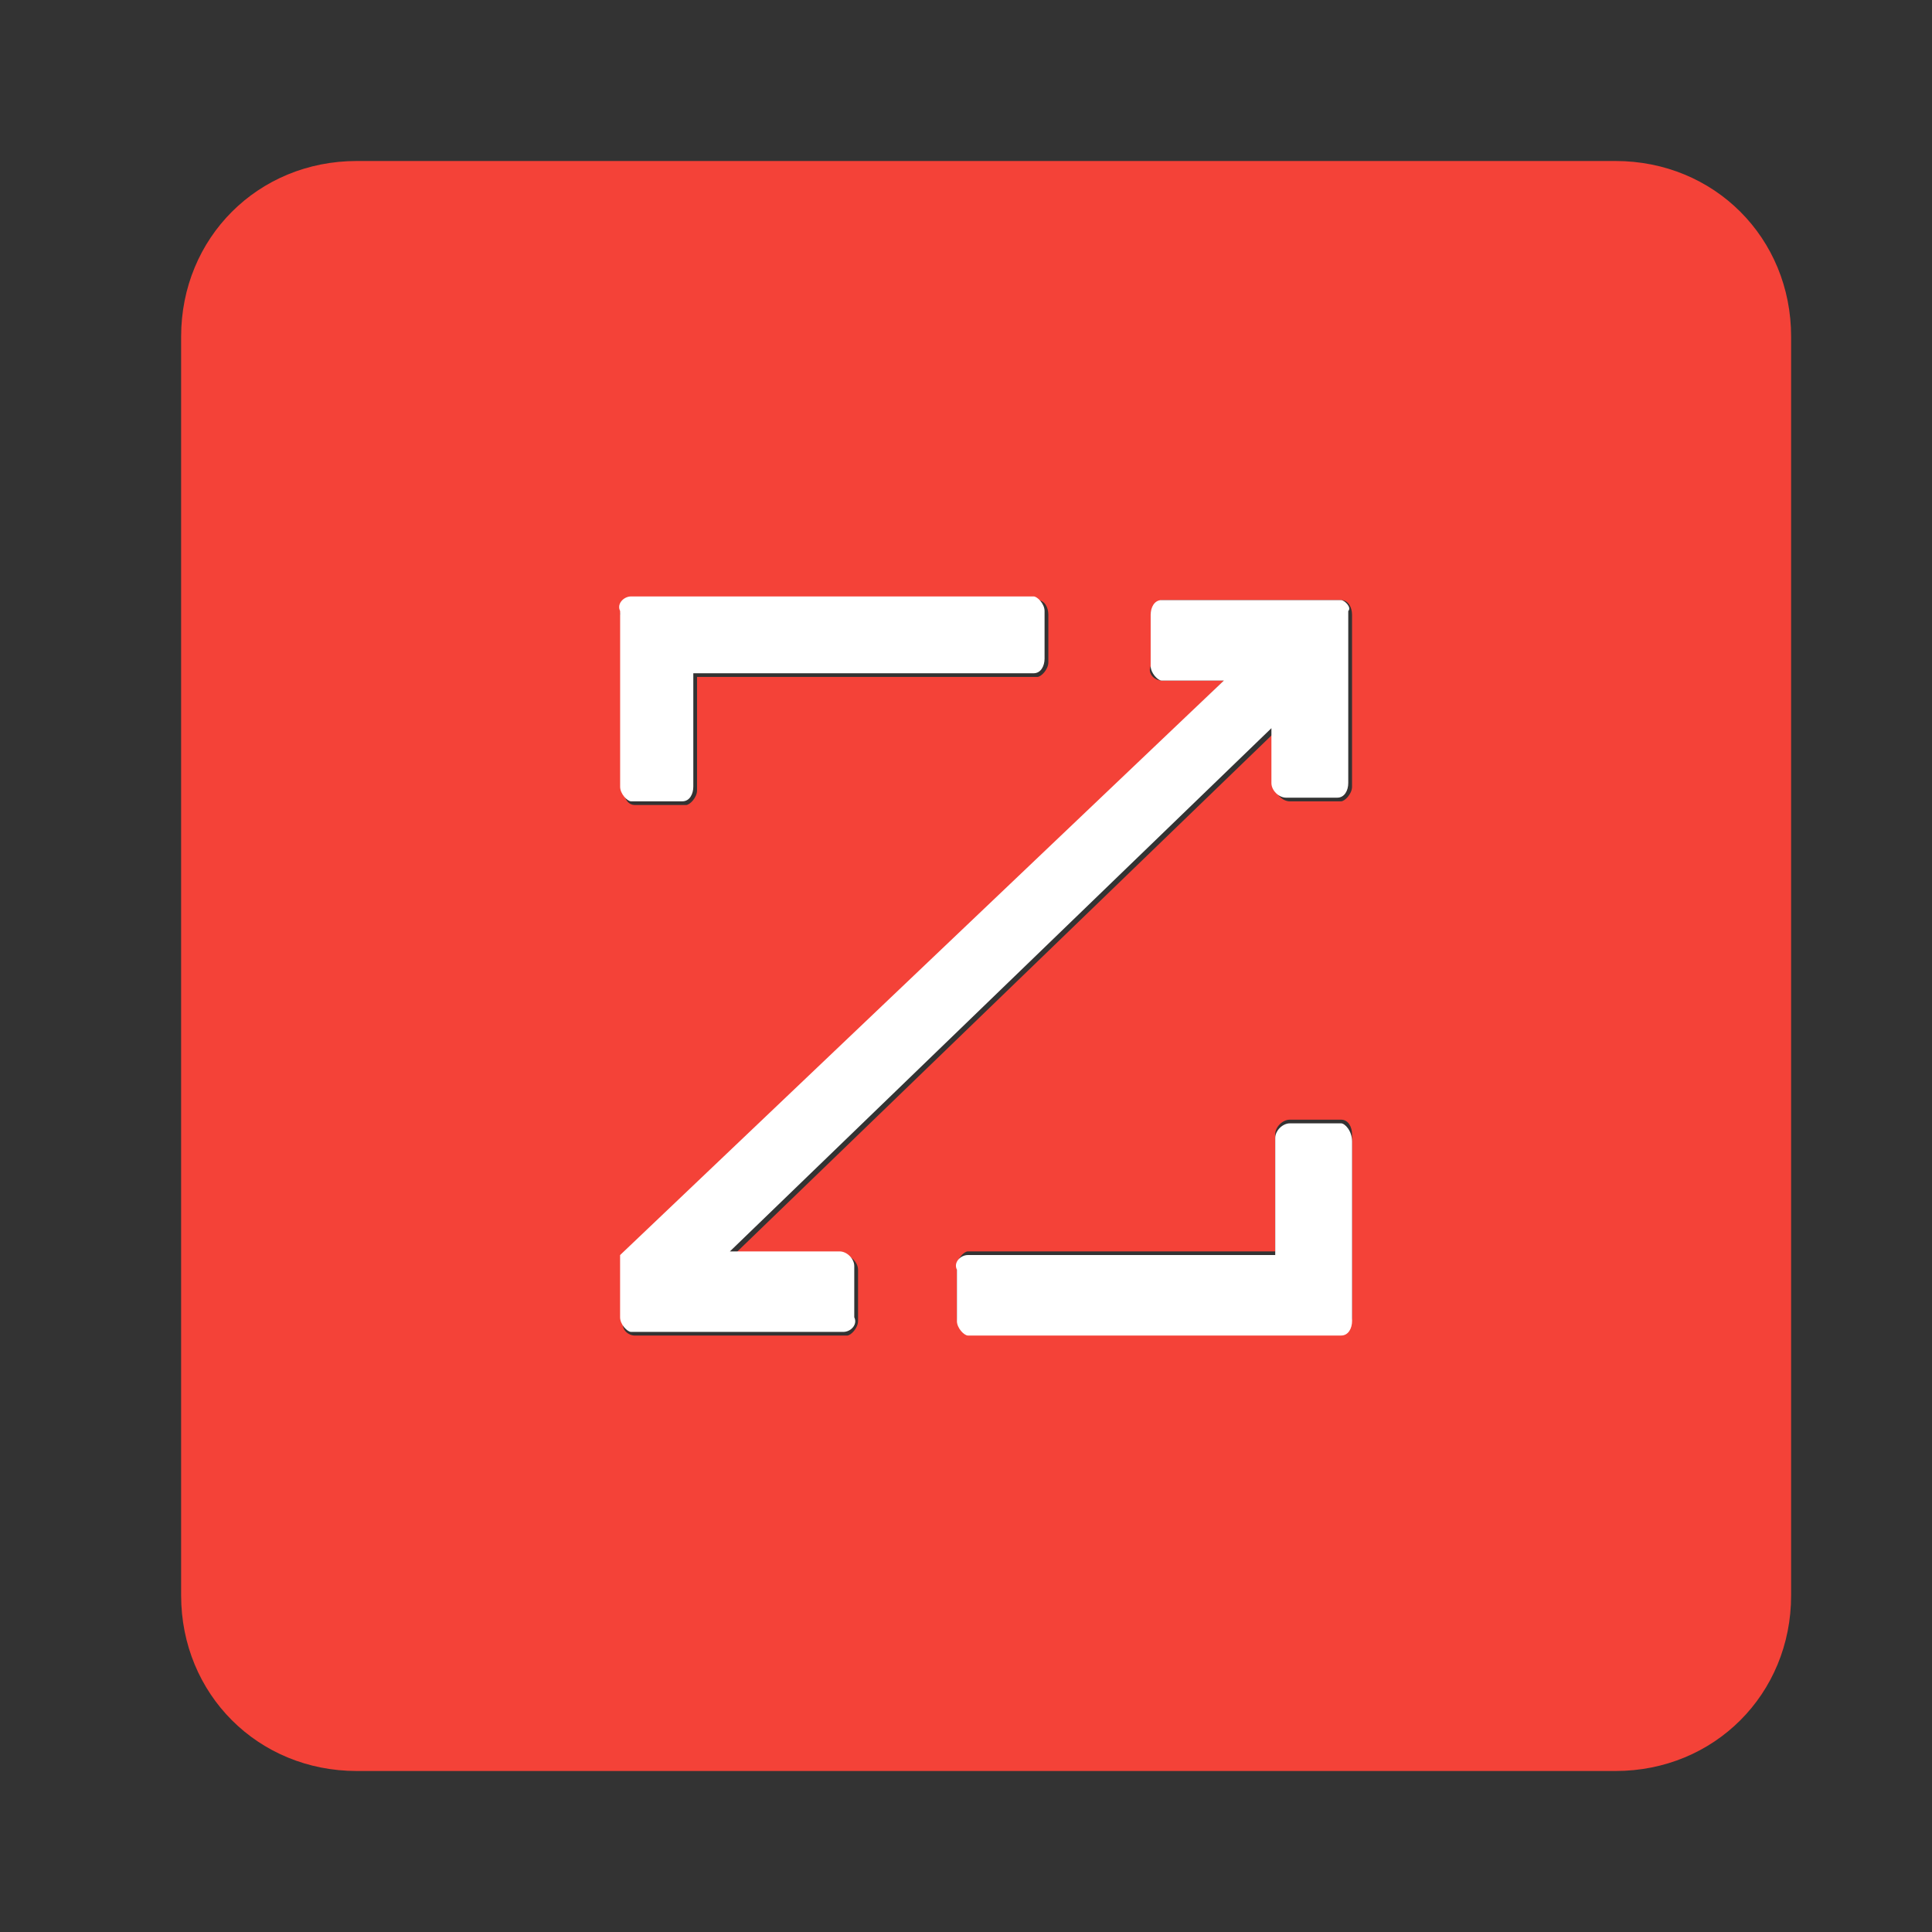 <svg width="48" height="48" viewBox="0 0 48 48" fill="none" xmlns="http://www.w3.org/2000/svg">
<rect x="0" y="0" width="48" height="48" fill="#333333" stroke="none"/>
<g id="zoominfo_symbol.svg">
<g id="Group">
<path id="Vector" d="M40.136 4H8.864C6.409 4 4.5 5.909 4.5 8.364V39.636C4.5 42.091 6.409 44 8.864 44H40.136C42.591 44 44.5 42.091 44.5 39.636V8.364C44.5 5.909 42.591 4 40.136 4ZM15.409 15.273C15.409 15.091 15.591 14.909 15.682 14.909H25.773C25.954 14.909 26.046 15.091 26.046 15.273V16.454C26.046 16.636 25.864 16.818 25.773 16.818H17.318V19.636C17.318 19.818 17.136 20 17.046 20H15.773C15.591 20 15.5 19.818 15.5 19.636V15.273H15.409ZM33.591 32.727C33.591 32.909 33.409 33.091 33.318 33.091H24.046C23.864 33.091 23.773 32.909 23.773 32.727V31.454C23.773 31.273 23.954 31.091 24.046 31.091H31.682V28.182C31.682 28 31.864 27.818 32.045 27.818H33.318C33.5 27.818 33.591 28 33.591 28.182V32.727ZM33.591 19.546C33.591 19.727 33.409 19.909 33.318 19.909H32.045C31.864 19.909 31.682 19.727 31.682 19.546V18.182L18.227 31.182H20.954C21.136 31.182 21.318 31.364 21.318 31.546V32.818C21.318 33 21.136 33.182 21.046 33.182H15.773C15.591 33.182 15.409 33 15.5 32.818V31.273L30.409 16.909H28.864C28.682 16.909 28.5 16.727 28.591 16.546V15.273C28.591 15.091 28.773 14.909 28.864 14.909H33.318C33.5 14.909 33.591 15.091 33.591 15.273V19.546Z" fill="#F44238"/>
<path id="Vector_2" d="M33.32 27.909H32.047C31.865 27.909 31.683 28.09 31.683 28.272V31.181H24.047C23.865 31.181 23.683 31.363 23.774 31.545V32.818C23.774 33 23.956 33.181 24.047 33.181H33.32C33.502 33.181 33.592 33 33.592 32.818V28.363C33.592 28.09 33.41 27.909 33.32 27.909Z" fill="white"/>
<path id="Vector_3" d="M15.68 19.909H16.952C17.134 19.909 17.225 19.727 17.225 19.545V16.727H25.68C25.861 16.727 25.952 16.545 25.952 16.363V15.181C25.952 15 25.771 14.818 25.68 14.818H15.68C15.498 14.818 15.316 15 15.407 15.181V19.545C15.407 19.727 15.589 19.909 15.68 19.909Z" fill="white"/>
<path id="Vector_4" d="M33.315 14.909H28.861C28.679 14.909 28.588 15.091 28.588 15.273V16.546C28.588 16.727 28.77 16.909 28.861 16.909H30.406L15.406 31.182V32.727C15.406 32.909 15.588 33.091 15.679 33.091H20.952C21.134 33.091 21.315 32.909 21.224 32.727V31.455C21.224 31.273 21.043 31.091 20.861 31.091H18.134L31.588 18.091V19.455C31.588 19.637 31.77 19.818 31.952 19.818H33.224C33.406 19.818 33.497 19.637 33.497 19.455V15.182C33.588 15.091 33.406 14.909 33.315 14.909Z" fill="white"/>
</g>
</g>
</svg>
